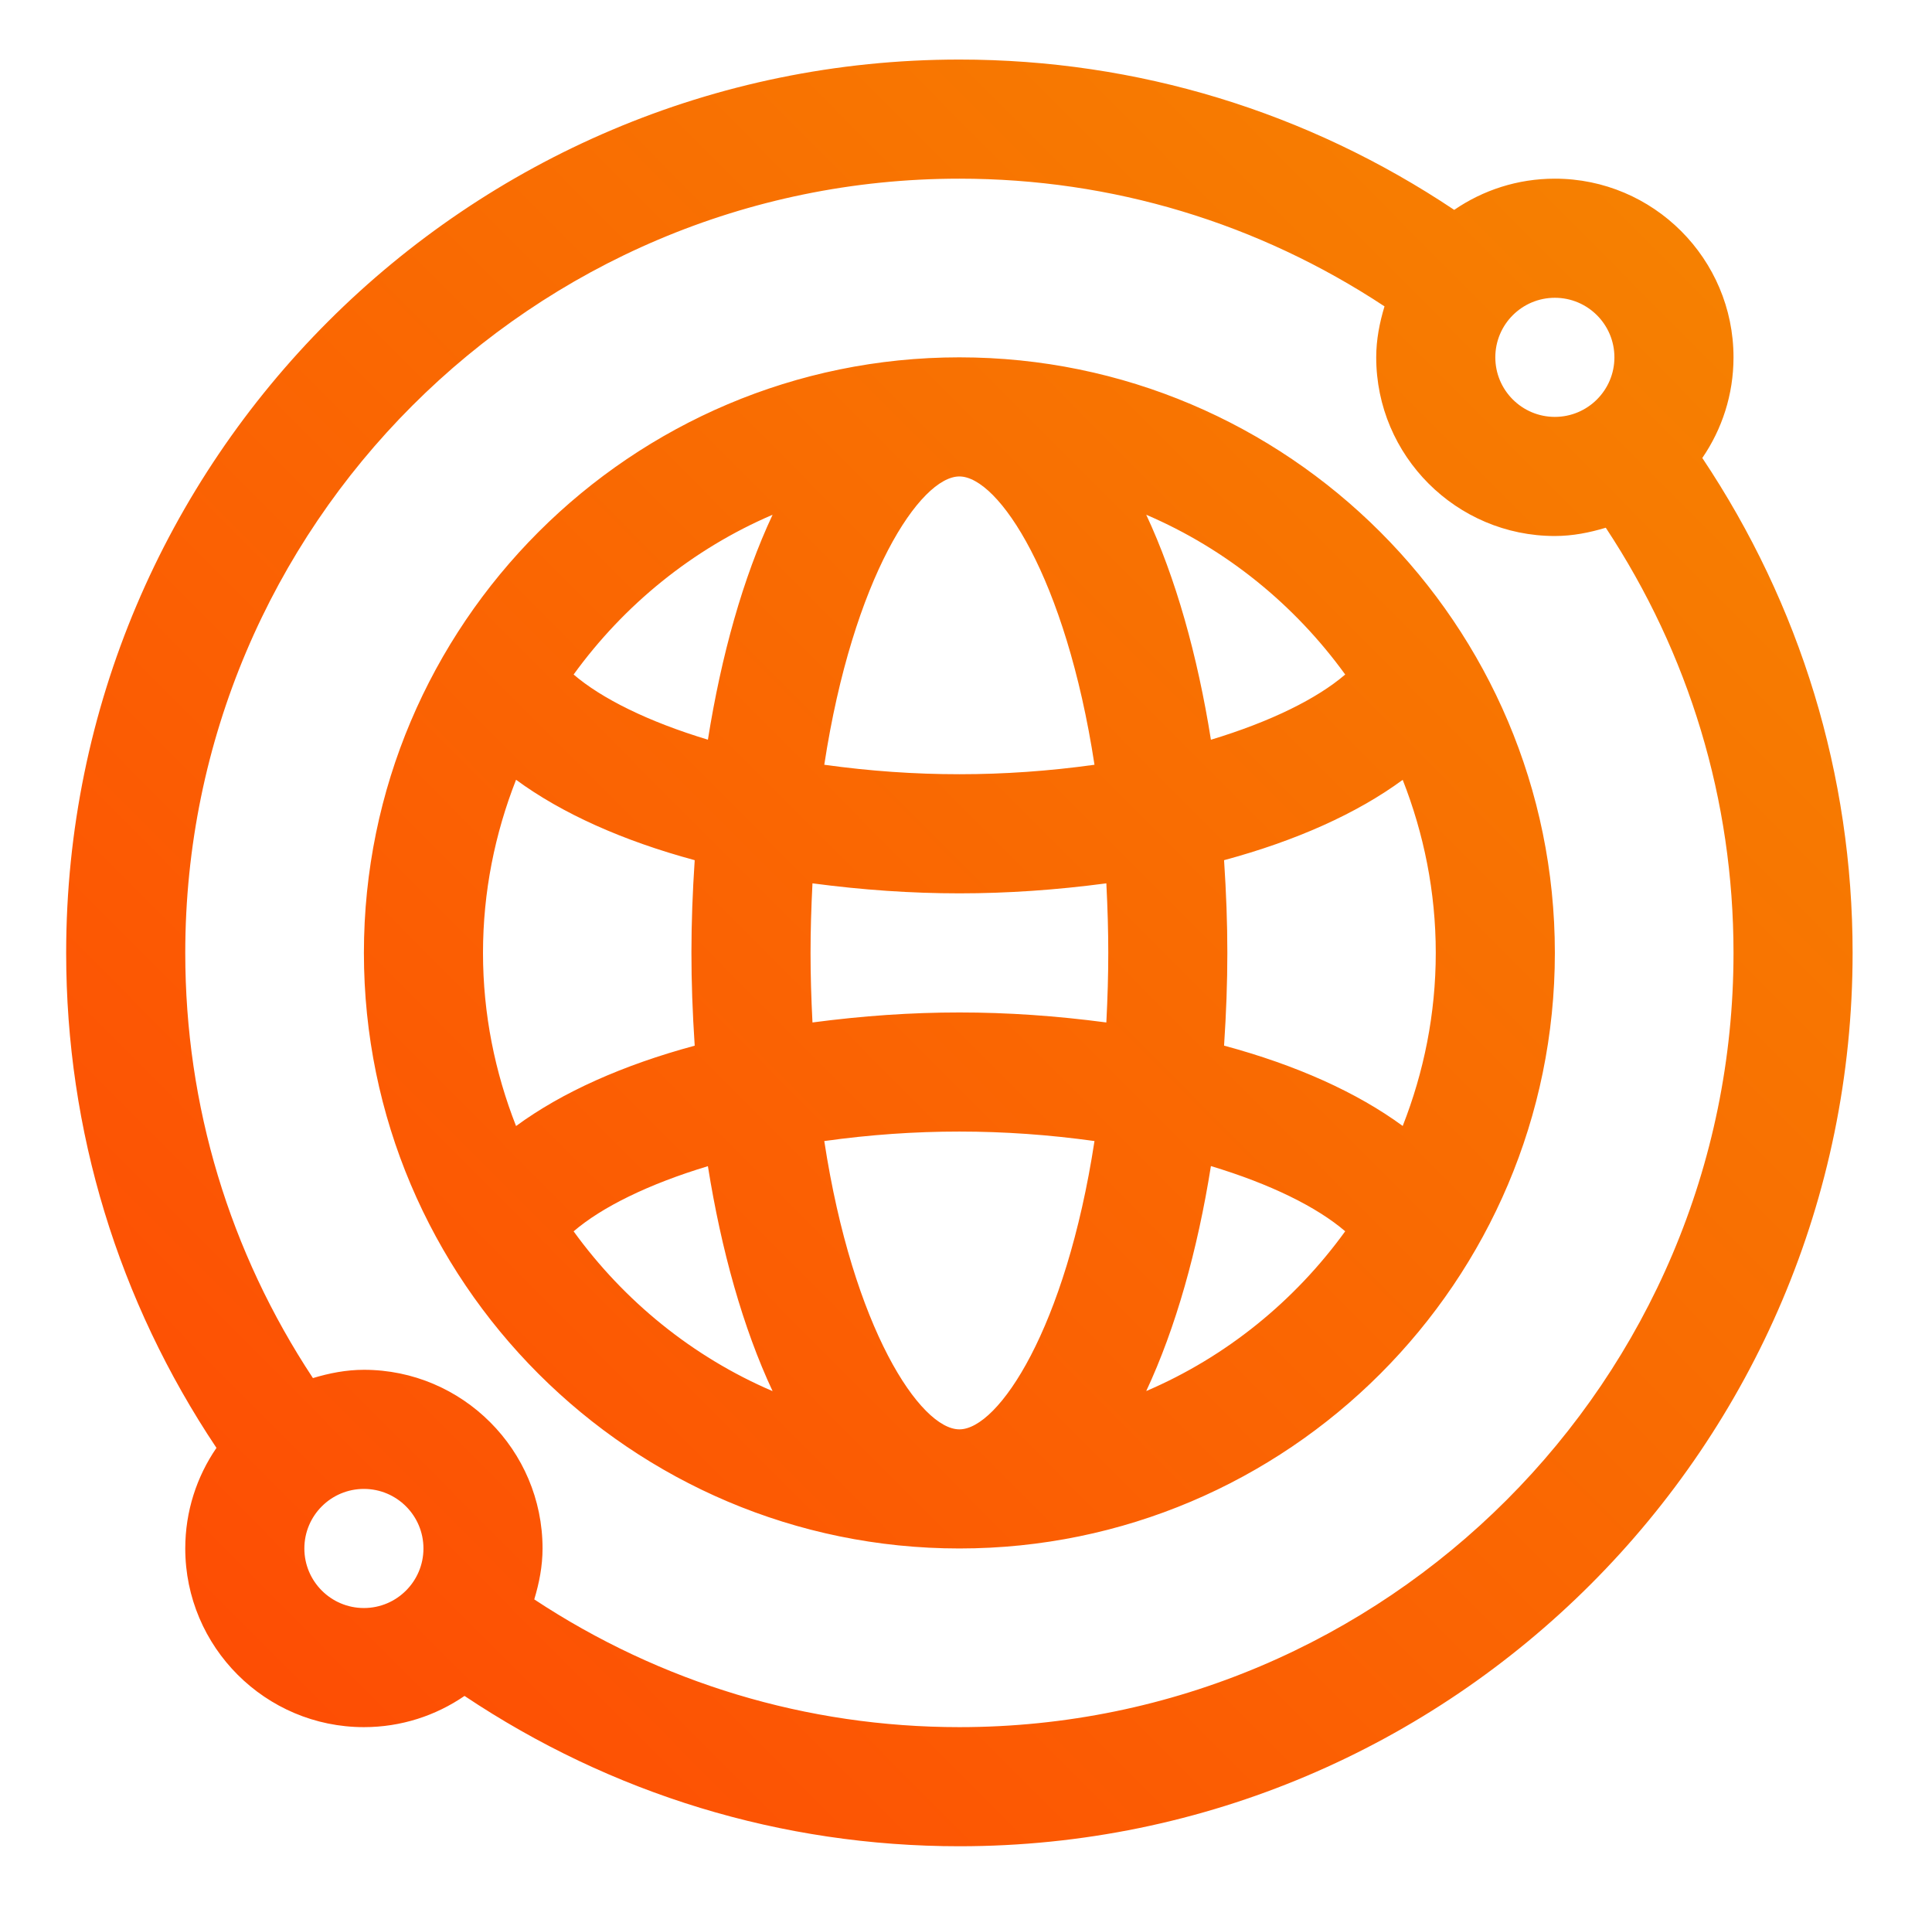 <svg xmlns="http://www.w3.org/2000/svg" width="73" height="72" viewBox="0 0 73 72" fill="none"><path d="M36.25 13.5C23.843 13.5 13.75 23.593 13.75 36C13.75 48.407 23.843 58.5 36.25 58.5C48.657 58.5 58.75 48.407 58.75 36C58.75 23.593 48.657 13.5 36.25 13.5ZM50.828 25.483C49.764 26.397 48.008 27.265 45.754 27.947C45.248 24.764 44.426 21.834 43.31 19.447C46.334 20.741 48.922 22.849 50.828 25.483ZM36.25 18C37.724 18 40.269 21.802 41.355 28.892C37.926 29.369 34.574 29.369 31.145 28.892C32.231 21.802 34.776 18 36.25 18ZM19.499 42.541C18.702 40.511 18.25 38.309 18.25 36C18.25 33.691 18.702 31.489 19.499 29.459C21.233 30.733 23.535 31.763 26.249 32.497C26.087 34.958 26.082 36.968 26.249 39.505C23.535 40.237 21.233 41.267 19.499 42.541ZM21.674 46.519C22.739 45.605 24.496 44.737 26.748 44.057C27.255 47.241 28.076 50.17 29.192 52.556C26.168 51.26 23.58 49.151 21.674 46.519ZM26.748 27.945C24.496 27.265 22.739 26.395 21.674 25.483C23.58 22.851 26.168 20.743 29.192 19.447C28.073 21.832 27.255 24.761 26.748 27.945ZM36.25 54C34.776 54 32.231 50.197 31.145 43.108C34.574 42.629 37.924 42.631 41.355 43.108C40.269 50.197 37.724 54 36.25 54ZM41.803 38.628C37.987 38.124 34.517 38.124 30.699 38.628C30.602 36.713 30.602 35.287 30.699 33.372C34.515 33.876 37.985 33.876 41.803 33.372C41.9 35.287 41.9 36.713 41.803 38.628ZM43.31 52.553C44.426 50.166 45.248 47.236 45.754 44.053C48.008 44.732 49.764 45.603 50.828 46.517C48.922 49.151 46.334 51.26 43.31 52.553ZM54.25 36C54.25 38.309 53.798 40.509 53.001 42.538C51.267 41.265 48.965 40.234 46.251 39.503C46.416 36.999 46.416 35.001 46.251 32.497C48.965 31.765 51.267 30.735 53.001 29.462C53.798 31.491 54.25 33.691 54.25 36ZM64.321 17.302C65.064 16.218 65.5 14.911 65.5 13.5C65.5 9.778 62.471 6.75 58.75 6.75C57.339 6.75 56.032 7.186 54.947 7.929C49.401 4.223 42.98 2.25 36.25 2.25C17.64 2.25 2.5 17.39 2.5 36C2.5 42.732 4.473 49.154 8.179 54.7C7.436 55.782 7 57.092 7 58.5C7 62.221 10.028 65.25 13.75 65.25C15.161 65.25 16.468 64.814 17.552 64.071C23.099 67.777 29.523 69.75 36.25 69.75C54.86 69.75 70 54.61 70 36C70 29.273 68.027 22.849 64.321 17.302ZM58.75 11.25C59.992 11.25 61 12.258 61 13.5C61 14.742 59.992 15.75 58.75 15.75C57.508 15.75 56.5 14.742 56.5 13.5C56.5 12.258 57.508 11.25 58.75 11.25ZM13.75 60.75C12.508 60.75 11.5 59.742 11.5 58.5C11.5 57.258 12.508 56.25 13.75 56.25C14.992 56.25 16 57.258 16 58.5C16 59.742 14.992 60.75 13.75 60.75ZM36.25 65.25C30.477 65.25 24.962 63.574 20.187 60.424C20.372 59.809 20.5 59.173 20.5 58.5C20.5 54.779 17.471 51.75 13.75 51.75C13.077 51.75 12.438 51.878 11.824 52.063C8.674 47.293 7 41.778 7 36C7 19.872 20.122 6.75 36.25 6.75C42.028 6.75 47.541 8.426 52.313 11.574C52.128 12.188 52 12.827 52 13.5C52 17.221 55.029 20.25 58.75 20.25C59.423 20.25 60.059 20.122 60.674 19.937C63.824 24.709 65.5 30.224 65.5 36C65.5 52.128 52.378 65.25 36.25 65.25Z" fill="url(#paint0_linear_32_42)"></path><defs><linearGradient id="paint0_linear_32_42" x1="-6.6" y1="70.275" x2="66.625" y2="-2.651" gradientUnits="userSpaceOnUse"><stop stop-color="#FF4305"></stop><stop offset="1" stop-color="#F58700"></stop></linearGradient></defs></svg>